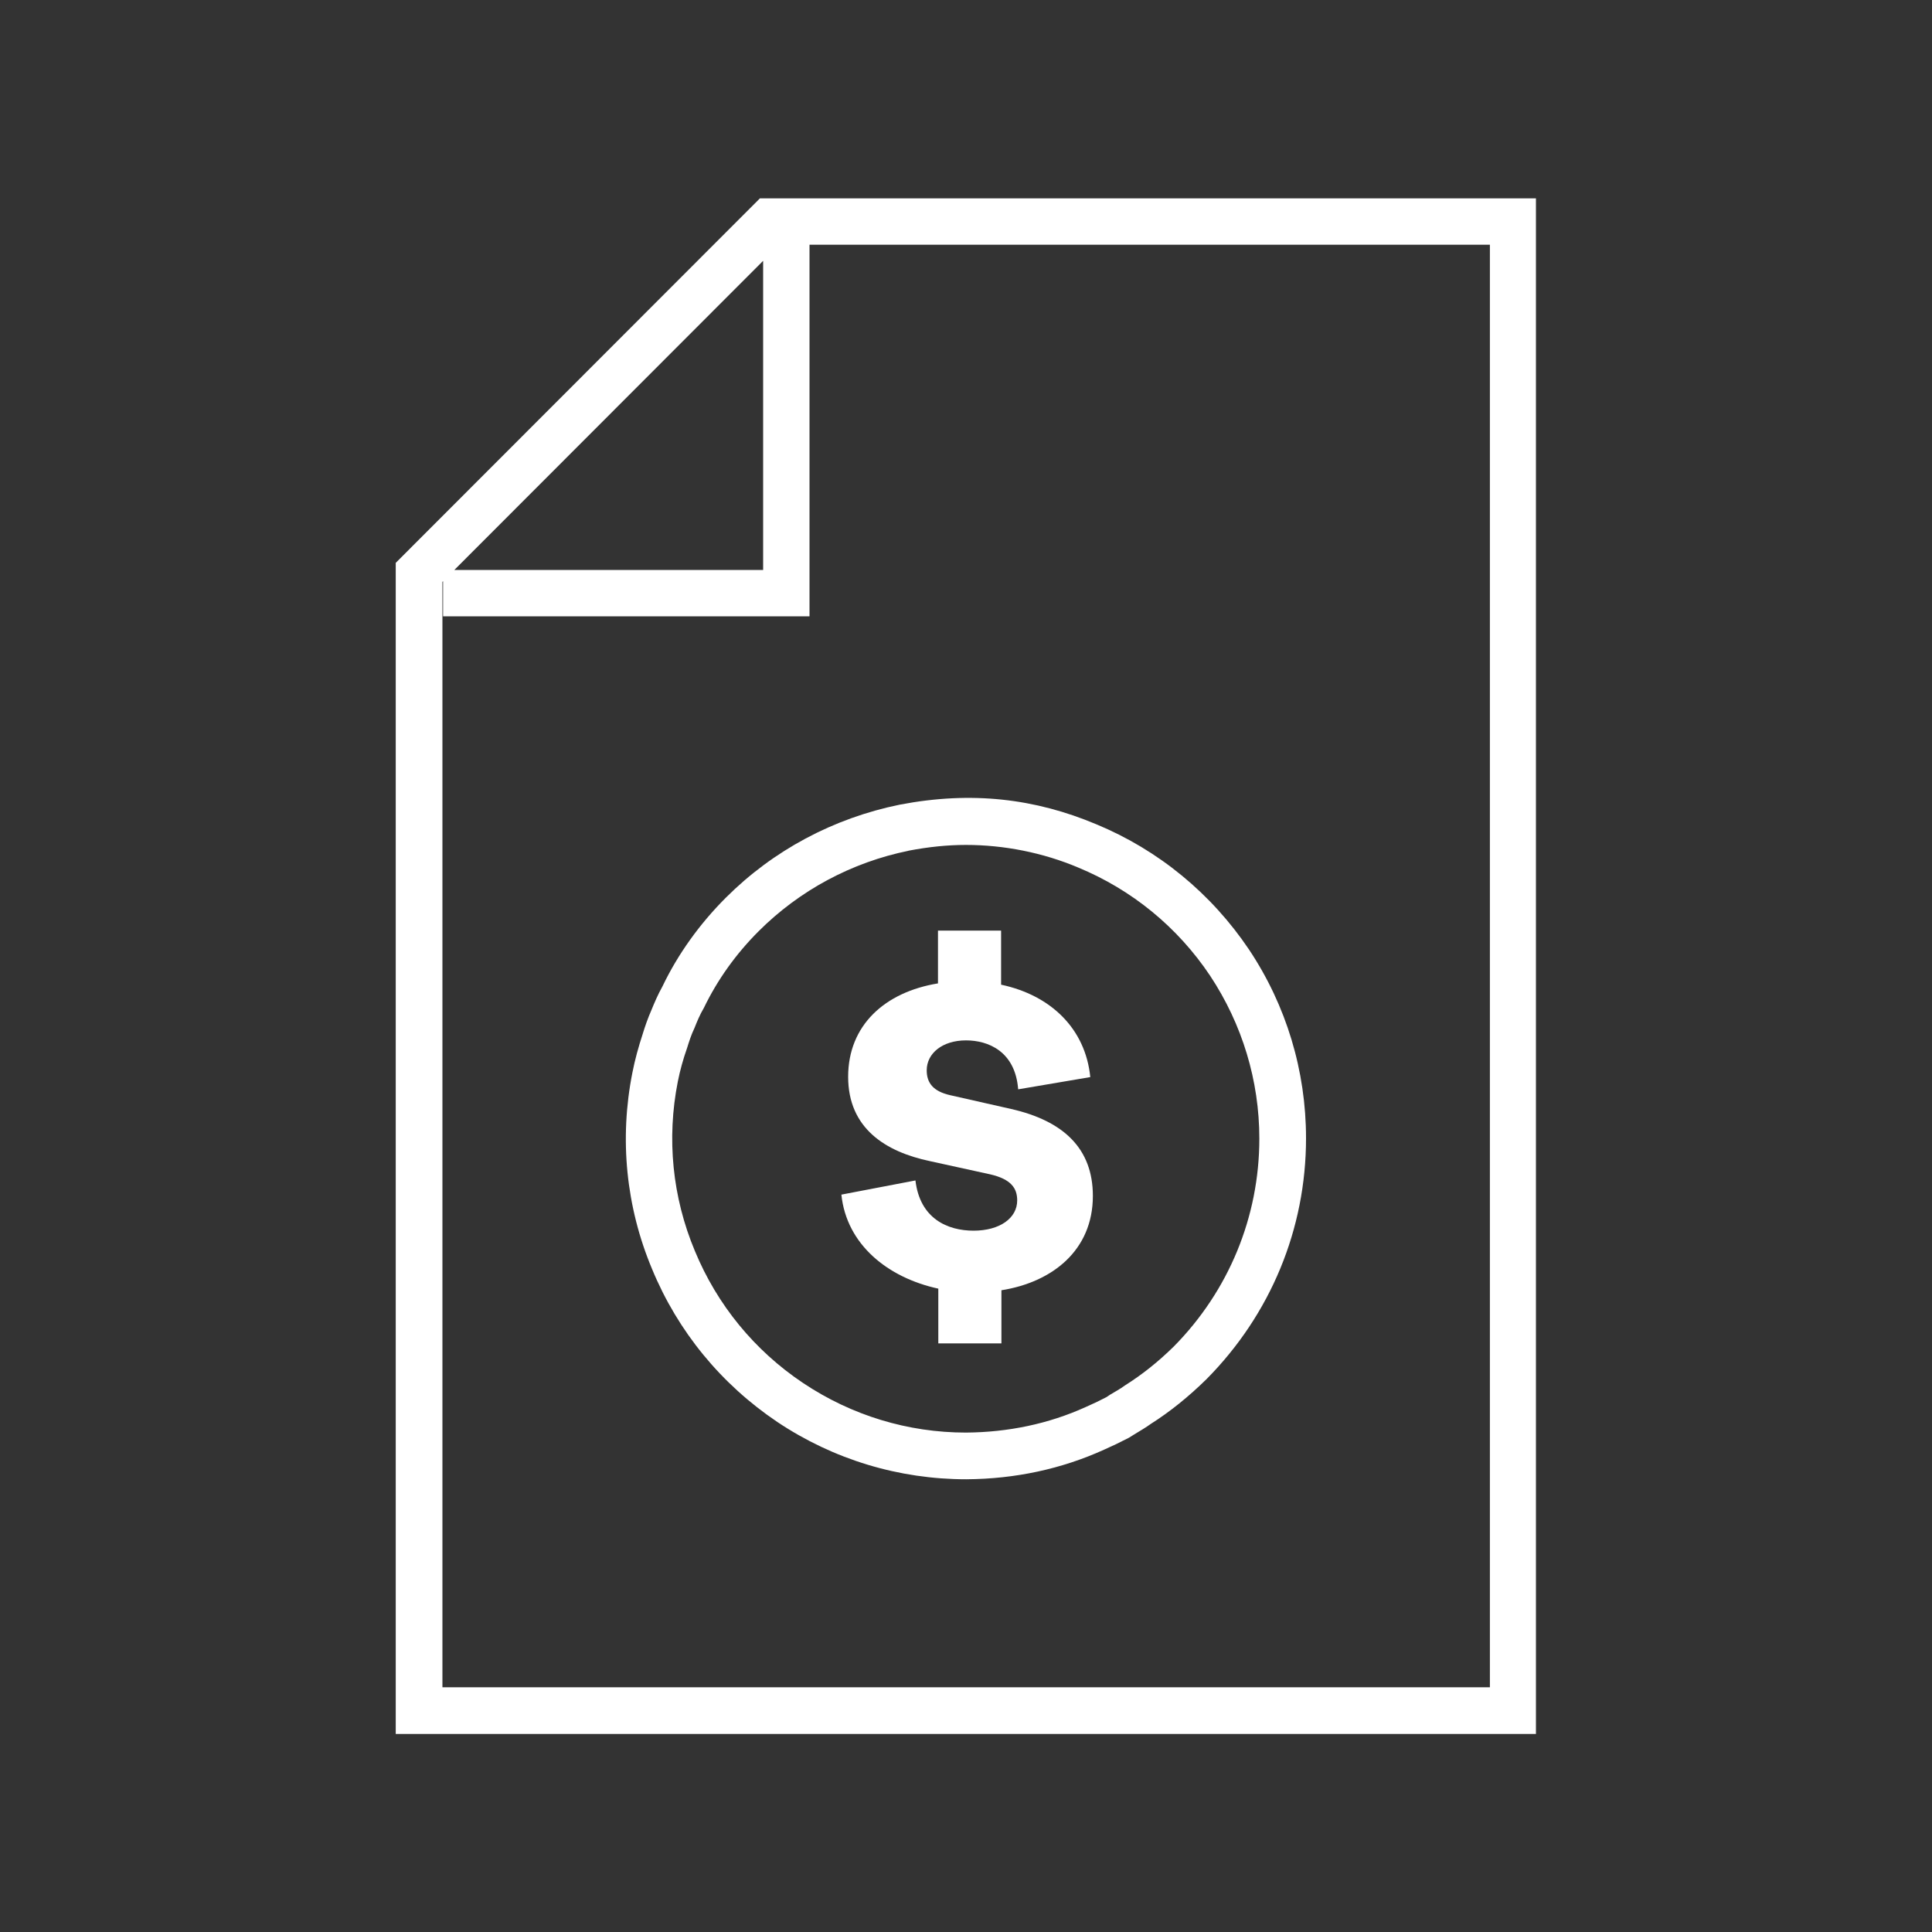 <?xml version="1.0" encoding="UTF-8"?> <svg xmlns="http://www.w3.org/2000/svg" id="Layer_1" viewBox="0 0 60 60"><rect x="0" y="0" width="60" height="60" fill="#333333" stroke="none"/><defs><style>.cls-1{fill:#fff;stroke-width:0px;}</style></defs><path class="cls-1" d="m30.24,38.22c-.81,0-1.67-.37-1.81-1.56l-2.3.44c.16,1.55,1.44,2.58,3.01,2.92v1.7h1.96v-1.65c1.58-.25,2.84-1.24,2.84-2.93,0-1.47-.91-2.33-2.54-2.7l-1.9-.43c-.52-.12-.72-.38-.72-.77,0-.53.49-.93,1.22-.93.69,0,1.53.34,1.62,1.52l2.24-.38c-.15-1.5-1.22-2.54-2.77-2.87v-1.68h-1.96v1.64c-1.65.27-2.79,1.3-2.79,2.9s1.16,2.33,2.54,2.62l1.87.41c.65.15.84.43.84.81,0,.55-.54.94-1.36.94Z"></path><path class="cls-1" d="m23.6,6.16l-11.31,11.32v36.37h35.41V6.16h-24.1Zm.1,1.94v9.6h-9.59l9.59-9.6Zm22.57,44.3H13.74V18.07l.02-.02v1.09h11.38V7.6h21.13v44.8Z"></path><path class="cls-1" d="m20.57,30.64c-.14.25-.25.51-.34.73-.11.25-.2.51-.27.74-.13.4-.24.79-.32,1.2-.41,2.06-.2,4.17.61,6.1.8,1.94,2.15,3.58,3.89,4.75,1.75,1.17,3.78,1.78,5.87,1.78,1.52-.01,2.96-.32,4.28-.92.25-.11.48-.22.77-.37l.16-.1c.18-.11.37-.22.52-.33.6-.38,1.18-.85,1.73-1.39h0c1.99-2.01,3.09-4.66,3.09-7.48,0-2.09-.61-4.12-1.77-5.86-1.17-1.74-2.81-3.09-4.74-3.89-1.9-.8-3.87-1.04-6.11-.61-2.06.42-3.93,1.42-5.4,2.89-.82.82-1.49,1.76-1.96,2.74Zm7.64-4.22c.63-.12,1.21-.18,1.79-.18,1.18,0,2.39.24,3.48.7,1.67.69,3.09,1.85,4.1,3.36,1,1.51,1.53,3.26,1.53,5.06,0,2.43-.95,4.73-2.66,6.46-.49.48-.98.87-1.52,1.21-.15.11-.3.19-.45.28l-.12.08c-.21.11-.42.21-.65.31-1.15.52-2.4.78-3.71.79-1.8,0-3.55-.53-5.06-1.54-1.51-1.01-2.67-2.43-3.36-4.1-.7-1.67-.88-3.49-.53-5.26.07-.35.16-.68.29-1.05.06-.19.12-.39.23-.62.08-.2.16-.4.29-.62.42-.87.99-1.67,1.7-2.38,1.27-1.27,2.89-2.14,4.66-2.5Z"></path></svg> 
